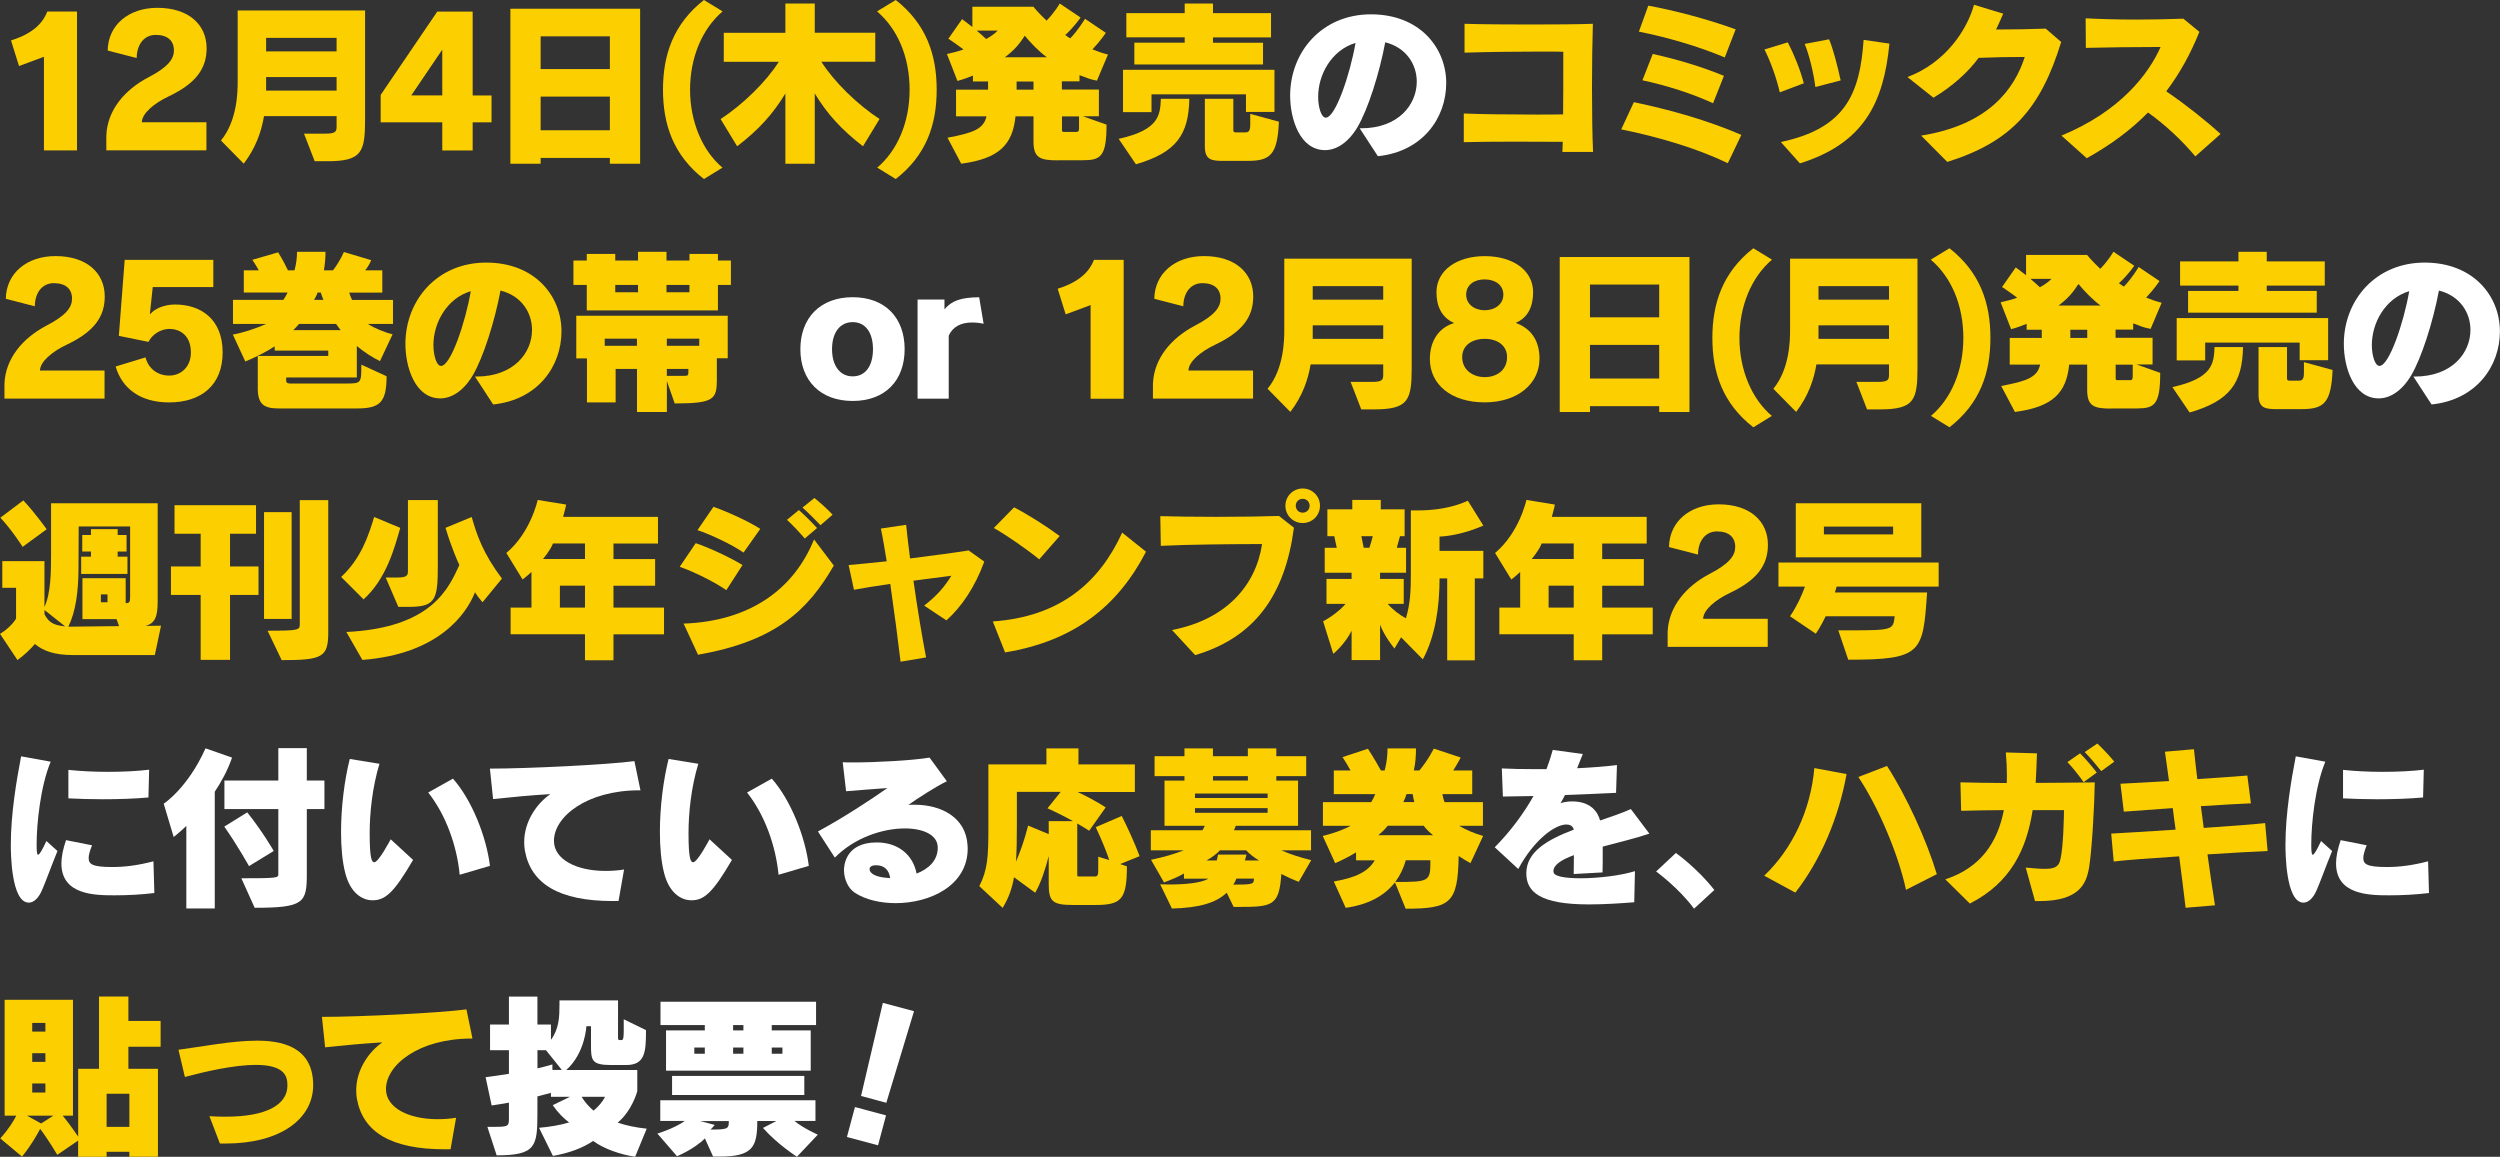 <?xml version="1.0" encoding="UTF-8"?>
<svg id="_レイヤー_1" data-name="レイヤー 1" xmlns="http://www.w3.org/2000/svg" viewBox="0 0 533.72 246.96">
  <rect x="0" y="0" width="533.72" height="246.96" fill="#333333" stroke="none"/>
  <defs>
    <style>
      .cls-1 {
        fill: #fccf00;
      }

      .cls-2 {
        fill: #fff;
      }
    </style>
  </defs>
  <path class="cls-1" d="M9.38,32.11V12.12l-5.32,1.98-1.71-5.47c4.9-1.52,6.88-3.91,7.75-6.16h6.34v29.64h-7.07Z"/>
  <path class="cls-1" d="M22.7,32.11v-3.15c.19-5.43,3.91-9.8,9-12.46,4.25-2.2,5.43-3.95,5.43-5.74,0-2.05-1.33-3.31-3.88-3.31-2.39,0-4.03,1.9-4.07,4.94l-6.19-1.6c.08-5.43,4.45-9.12,10.6-9.12,6.76,0,10.52,3.65,10.52,8.62,0,4.29-2.2,7.49-8.13,10.3-3.19,1.52-5.66,3.65-5.7,5.51h13.79v6h-21.39Z"/>
  <path class="cls-1" d="M67.18,34.42l-2.28-5.89h4.6c2.28,0,2.36-.53,2.36-1.6v-2.13h-15.5c-.53,3.19-1.71,6.73-4.33,10.14l-4.86-4.94c3.53-4.29,3.57-10.52,3.57-12.58V2.24h27.2v23.21c0,6.99-.65,8.97-8.02,8.97h-2.74ZM71.86,8.09h-15.05v2.89h15.05v-2.89ZM71.86,16.45h-15.05v2.89h15.05v-2.89Z"/>
  <path class="cls-1" d="M94.42,32.11v-6h-13.15v-5.85l12.08-17.78h7.56v17.9h4.03v5.74h-4.03v6h-6.5ZM94.42,10.6l-6.61,9.76h6.61v-9.76Z"/>
  <path class="cls-1" d="M130.2,34.96v-1.25h-14.78v1.25h-6.46V1.86h27.7v33.09h-6.46ZM130.2,7.75h-14.78v6.99h14.78v-6.99ZM130.2,20.63h-14.78v7.18h14.78v-7.18Z"/>
  <path class="cls-1" d="M150.28,38.22c-6.54-5.09-8.74-11.66-8.74-19.07s2.2-14.02,8.74-19.15l3.99,2.43c-4.41,3.76-6.95,9.92-6.95,16.72s2.62,13.03,6.92,16.64l-3.95,2.43Z"/>
  <path class="cls-1" d="M184.24,31.23c-4.56-3.5-7.67-6.92-10.3-11.28v15.01h-6.27v-15.01c-2.62,4.37-5.74,7.79-10.3,11.28l-3.53-5.81c4.86-3.19,9.73-7.98,12.42-12.23h-11.74v-6.19h13.15V.76h6.27v6.23h12.92v6.19h-11.51c2.7,4.25,7.56,9.04,12.42,12.23l-3.53,5.81Z"/>
  <path class="cls-1" d="M187.27,35.79c4.29-3.61,6.92-9.65,6.92-16.64s-2.55-12.96-6.95-16.72l3.99-2.43c6.54,5.13,8.74,11.7,8.74,19.15s-2.2,13.98-8.74,19.07l-3.95-2.43Z"/>
  <path class="cls-1" d="M225.77,34.23c-3.72,0-5.13-.53-5.13-3.99v-5.4h-3.84c-.61,6-3.46,9.04-11.59,10.11l-2.93-5.55c5.66-1.06,7.71-1.9,8.32-4.56h-6.5v-5.7h6.84v-1.75h-3.23v-1.25c-1.06.42-2.05.8-3.31,1.14l-2.24-5.74c1.14-.27,2.58-.61,3.53-.99-1.44-1.1-3.23-2.28-3.23-2.28l2.93-4.18s.99.72,2.2,1.67V1.44h13.03s.95,1.22,2.81,2.96c1.79-1.82,2.81-3.65,2.81-3.65l4.45,3s-1.44,2.09-3.27,3.72c.34.27.72.53,1.06.72,1.71-1.75,3.15-4.18,3.15-4.18l4.45,3s-1.03,1.6-2.85,3.53c1.03.42,2.2.84,3.31,1.1l-2.36,5.58c-1.6-.3-2.32-.65-3.72-1.18v1.33h-3.76v1.75h7.9v5.7h-3.42l5.05,1.79c0,6.8-1.22,7.6-5.02,7.6h-5.47ZM208.52,6.54c.49.42,1.56,1.33,2.01,1.79.91-.49,1.79-1.1,2.47-1.79h-4.48ZM223.49,12.23c-1.79-1.33-3.42-3.04-4.71-4.6-1.14,1.79-2.36,3.19-4.26,4.6h8.97ZM220.64,17.4h-3.61v1.75h3.61v-1.75ZM230.37,24.85h-3.65v2.89c0,.42.08.42.53.42h2.58c.23,0,.53-.08.53-.65v-2.66Z"/>
  <path class="cls-1" d="M238.83,29.64c8.62-1.9,8.85-5.05,9-8.55h6.08c-.15,7.67-2.77,11.47-11.4,13.98l-3.69-5.43ZM266,23.9v-3.76h-20.17v3.8h-6.08v-9.04h32.33v9h-6.08ZM242.17,13.75v-4.64h10.75v-1.14h-12.46V2.81h12.46V.76h6.04v2.05h12.39v5.17h-12.39v1.14h10.68v4.64h-27.47ZM261.36,34.35c-2.7,0-4.14-.15-4.14-3.12v-10.14h6.08v6.65c0,.3.04.53.57.53h1.86c.65,0,1.18-.08,1.18-1.6v-2.36l6.12,1.67c-.3,6.99-1.79,8.36-6.57,8.36h-5.09Z"/>
  <path class="cls-2" d="M290.3,27.39h.27c8.02,0,11.89-5.09,11.89-9.96,0-3.72-2.28-7.29-6.73-8.4-1.25,6.69-3.72,14.4-5.93,18.12-2.01,3.38-4.56,4.9-6.92,4.9-5.36,0-7.45-6.61-7.45-11.63,0-9.31,6.76-17.36,17.25-17.36s16.07,7.22,16.07,14.67-5.02,14.63-14.59,15.62l-3.88-5.96ZM281.41,20.67c0,2.17.65,4.45,1.63,4.45,2.05,0,5.17-9.16,6.35-15.96-5.17,1.56-7.98,6.8-7.98,11.51Z"/>
  <path class="cls-1" d="M333.55,32.45c.04-.68.04-1.41.08-2.17-2.96,0-6.57-.04-10.07-.04-4.29,0-8.43.04-11.06.11v-6.12c3.34.15,9.65.23,15.46.23,2.01,0,3.99,0,5.74-.04.04-3.53.04-7.22.04-10.14v-3.23c-1.14-.04-2.89-.04-5.01-.04-4.83,0-11.47.08-16.07.23v-6.16c3.61.11,8.89.15,14.06.15s10.26-.04,13.34-.15c-.11,3.42-.19,8.51-.19,13.53,0,5.39.08,10.68.23,13.83h-6.54Z"/>
  <path class="cls-1" d="M368.87,34.84c-6.54-3.15-14.67-5.58-22.76-7.22l2.7-5.81c7.79,1.63,15.84,3.91,22.95,6.99l-2.89,6.04ZM368.23,12.27c-5.74-2.43-12.54-4.37-18.35-5.51l2.01-5.55c5.43.99,12.23,2.74,18.65,5.05l-2.32,6ZM365.72,22.04c-4.45-2.05-9.92-3.8-15.08-4.9l2.2-5.62c5.24,1.14,10.56,2.77,15.2,4.67l-2.32,5.85Z"/>
  <path class="cls-1" d="M379.96,19.72c-.65-2.89-1.94-6.57-3.27-9.16l4.98-1.52c1.29,2.47,2.66,5.81,3.42,8.74l-5.13,1.94ZM380.19,30.32c13.79-2.93,16.87-10.26,17.67-21.81l5.51.8c-1.22,12.65-5.51,21.32-19.11,25.57l-4.07-4.56ZM387.56,18.58c-.38-3-1.29-6.8-2.28-9.2l5.21-.99c.91,2.2,1.82,5.77,2.47,8.78l-5.4,1.41Z"/>
  <path class="cls-1" d="M410.15,28.95c14.36-2.28,19.91-9.92,22.11-16.79-3.27,0-6.12.04-9.84.19-2.32,3.12-5.55,6.04-9.65,8.51l-5.55-4.41c8.17-3.08,12.73-10.11,14.21-15.43l6.23,1.9c-.49,1.14-.99,2.28-1.52,3.38,3.76,0,7.79-.08,10.6-.19l3.3,2.85c-4.41,14.32-10.64,21.32-24.32,25.61l-5.58-5.62Z"/>
  <path class="cls-1" d="M468.68,33.4c-2.74-3.31-6.5-6.84-10.11-9.38-3.5,3.57-7.71,6.76-13.07,9.76l-5.4-4.83c12.58-5.21,18.58-13.11,21.16-18.92-5.09,0-11.97.08-15.96.19l-.04-6.31c2.81.15,6.72.27,10.83.27,3.34,0,6.84-.08,10.03-.19l3.42,2.81c-1.86,4.63-4.14,8.81-7.07,12.69,4.22,2.89,8.62,6.38,11.59,9.12l-5.4,4.79Z"/>
  <path class="cls-1" d="M.95,85.11v-3.15c.19-5.43,3.91-9.8,9-12.46,4.25-2.2,5.43-3.95,5.43-5.74,0-2.05-1.33-3.31-3.88-3.31-2.39,0-4.03,1.9-4.07,4.94l-6.19-1.6c.08-5.43,4.45-9.12,10.6-9.12,6.76,0,10.52,3.65,10.52,8.62,0,4.29-2.2,7.49-8.13,10.3-3.19,1.52-5.66,3.65-5.7,5.51h13.79v6H.95Z"/>
  <path class="cls-1" d="M32.61,61.28l-.61,5.7.11.04c.87-1.1,2.96-2.01,5.24-2.01,5.55,0,10.18,3.12,10.18,10.22s-4.67,10.68-11.44,10.68c-6.08,0-10.03-2.93-11.4-7.67l6.38-1.94c.61,2.43,2.62,3.88,5.05,3.88s4.63-1.75,4.63-4.94c0-3.42-2.09-5.02-4.63-5.02-1.82,0-3.72,1.25-4.41,2.77l-6.34-1.29,1.25-16.22h18.92v5.81h-12.96Z"/>
  <path class="cls-1" d="M59.55,87.2c-3.12,0-4.52-.8-4.52-4.33v-6.88h15.05v-1.14h-11.44v-.91c-1.52,1.03-4.25,2.43-6.27,3.23l-2.66-5.74c2.28-.42,4.9-1.29,7.14-2.28h-7.11v-5.13h10.75c.3-.42.72-1.14.91-1.56h-9.35v-4.75h3.19c-.49-.95-1.37-2.24-1.37-2.24l5.51-1.6s1.14,1.79,2.09,3.84h1.41c.38-1.41.53-2.74.53-3.95h6.08c0,1.29-.11,2.62-.34,3.95h1.94c1.56-2.01,2.32-3.91,2.32-3.91l5.85,1.75s-.53,1.25-1.29,2.17h3.65v4.75h-7.07c.15.49.38,1.1.61,1.56h8.74v5.13h-5.36c1.33.87,3.57,1.82,5.28,2.2l-2.7,5.74c-1.75-.87-3.38-1.94-4.94-3.23v6.72h-15.08v.72c0,.49.46.57.95.57h11.82c3.23,0,3.27-.11,3.27-3.76v-.27l5.39,2.47c0,5.58-1.41,6.88-6.34,6.88h-16.64ZM63.84,69.15c-.38.46-.8.91-1.22,1.33h10.11c-.34-.46-.68-.87-.99-1.33h-7.9ZM69.05,64.02c-.19-.46-.46-1.14-.57-1.56h-.68c-.15.49-.46,1.1-.76,1.56h2.01Z"/>
  <path class="cls-1" d="M101.42,80.39h.27c8.02,0,11.89-5.09,11.89-9.96,0-3.72-2.28-7.29-6.73-8.4-1.25,6.69-3.72,14.4-5.93,18.12-2.01,3.38-4.56,4.9-6.92,4.9-5.36,0-7.45-6.61-7.45-11.63,0-9.31,6.76-17.36,17.25-17.36s16.07,7.22,16.07,14.67-5.02,14.63-14.59,15.62l-3.88-5.96ZM92.53,73.67c0,2.17.65,4.45,1.63,4.45,2.05,0,5.17-9.16,6.35-15.96-5.17,1.56-7.98,6.8-7.98,11.51Z"/>
  <path class="cls-1" d="M125.27,66.26v-5.43h-2.85v-5.21h2.85v-1.41h6.08v1.41h4.86v-1.86h6.08v1.86h4.9v-1.41h6.08v1.41h2.77v5.21h-2.77v5.43h-28ZM153.04,76.48v4.6c0,4.18-.68,5.05-9,5.05l-1.67-4.79v6.61h-6.38v-9.19h-4.56v7.14h-6.12v-9.38h-2.28v-9.12h32.33v9.08h-2.32ZM135.98,72.3h-6.88v1.52h6.88v-1.52ZM136.21,60.83h-4.86v1.56h4.86v-1.56ZM147.19,60.83h-4.9v1.56h4.9v-1.56ZM149.28,72.3h-6.92v1.52h6.92v-1.52ZM146.96,78.76h-4.6v1.48h3.5c1.06,0,1.1-.04,1.1-.95v-.53Z"/>
  <path class="cls-2" d="M182.04,85.6c-6.92,0-11.17-4.37-11.17-11.06s4.26-11.09,11.17-11.09,11.09,4.37,11.09,11.09-4.18,11.06-11.09,11.06ZM186.37,74.54c0-3.57-1.63-5.77-4.33-5.77s-4.41,2.2-4.41,5.77,1.71,5.81,4.41,5.81,4.33-2.2,4.33-5.81Z"/>
  <path class="cls-2" d="M195.89,85.11v-21.16h5.74v2.09c1.52-1.82,3.46-2.54,7.41-2.58l.95,5.66c-.87-.19-1.71-.27-2.47-.27-2.43,0-4.14.95-4.98,2.81v13.45h-6.65Z"/>
  <path class="cls-1" d="M232.83,85.11v-19.98l-5.32,1.98-1.71-5.47c4.9-1.52,6.88-3.91,7.75-6.16h6.34v29.64h-7.07Z"/>
  <path class="cls-1" d="M246.14,85.11v-3.15c.19-5.43,3.91-9.8,9-12.46,4.25-2.2,5.43-3.95,5.43-5.74,0-2.05-1.33-3.31-3.88-3.31-2.39,0-4.03,1.9-4.07,4.94l-6.19-1.6c.08-5.43,4.45-9.12,10.6-9.12,6.76,0,10.52,3.65,10.52,8.62,0,4.29-2.2,7.49-8.13,10.3-3.19,1.52-5.66,3.65-5.7,5.51h13.79v6h-21.39Z"/>
  <path class="cls-1" d="M290.62,87.42l-2.28-5.89h4.6c2.28,0,2.36-.53,2.36-1.6v-2.13h-15.5c-.53,3.19-1.71,6.73-4.33,10.14l-4.86-4.94c3.53-4.29,3.57-10.52,3.57-12.58v-15.2h27.2v23.21c0,6.99-.65,8.97-8.02,8.97h-2.74ZM295.3,61.09h-15.05v2.89h15.05v-2.89ZM295.3,69.45h-15.05v2.89h15.05v-2.89Z"/>
  <path class="cls-1" d="M328.66,76.63c0,5.17-4.52,9.27-11.7,9.27s-11.7-3.84-11.7-9.27c0-3.38,1.52-6.54,5.17-7.67-2.74-1.22-3.76-3.69-3.76-6.57,0-4.71,4.41-7.71,10.3-7.71s10.33,2.93,10.33,7.71c0,2.89-.99,5.4-3.72,6.54,3.65,1.33,5.09,4.18,5.09,7.71ZM316.99,72.34c-2.85,0-4.83,1.48-4.83,3.88,0,2.77,2.28,4.29,4.83,4.29s4.75-1.48,4.75-4.29c0-2.36-1.94-3.88-4.75-3.88ZM316.96,59.65c-2.2,0-3.95,1.14-3.95,3.27,0,1.94,1.67,3.31,3.95,3.31s3.99-1.37,3.99-3.31c0-2.09-1.75-3.27-3.99-3.27Z"/>
  <path class="cls-1" d="M354.22,87.96v-1.25h-14.78v1.25h-6.46v-33.09h27.7v33.09h-6.46ZM354.22,60.75h-14.78v6.99h14.78v-6.99ZM354.22,73.63h-14.78v7.18h14.78v-7.18Z"/>
  <path class="cls-1" d="M374.31,91.22c-6.54-5.09-8.74-11.66-8.74-19.07s2.2-14.02,8.74-19.15l3.99,2.43c-4.41,3.76-6.95,9.92-6.95,16.72s2.62,13.03,6.92,16.64l-3.95,2.43Z"/>
  <path class="cls-1" d="M398.6,87.42l-2.28-5.89h4.6c2.28,0,2.36-.53,2.36-1.6v-2.13h-15.5c-.53,3.19-1.71,6.73-4.33,10.14l-4.86-4.94c3.53-4.29,3.57-10.52,3.57-12.58v-15.2h27.2v23.21c0,6.99-.65,8.97-8.02,8.97h-2.74ZM403.28,61.09h-15.05v2.89h15.05v-2.89ZM403.28,69.45h-15.05v2.89h15.05v-2.89Z"/>
  <path class="cls-1" d="M412.23,88.79c4.29-3.61,6.92-9.65,6.92-16.64s-2.55-12.96-6.95-16.72l3.99-2.43c6.54,5.13,8.74,11.7,8.74,19.15s-2.2,13.98-8.74,19.07l-3.95-2.43Z"/>
  <path class="cls-1" d="M450.72,87.23c-3.72,0-5.13-.53-5.13-3.99v-5.4h-3.84c-.61,6-3.46,9.04-11.59,10.11l-2.93-5.55c5.66-1.06,7.71-1.9,8.32-4.56h-6.5v-5.7h6.84v-1.75h-3.23v-1.25c-1.06.42-2.05.8-3.31,1.14l-2.24-5.74c1.14-.27,2.58-.61,3.53-.99-1.44-1.1-3.23-2.28-3.23-2.28l2.93-4.18s.99.72,2.2,1.67v-4.33h13.03s.95,1.22,2.81,2.96c1.79-1.82,2.81-3.65,2.81-3.65l4.45,3s-1.44,2.09-3.27,3.72c.34.27.72.53,1.06.72,1.71-1.75,3.15-4.18,3.15-4.18l4.45,3s-1.03,1.6-2.85,3.53c1.03.42,2.2.84,3.31,1.1l-2.36,5.58c-1.6-.3-2.32-.65-3.72-1.18v1.33h-3.76v1.75h7.9v5.7h-3.42l5.05,1.79c0,6.8-1.21,7.6-5.01,7.6h-5.47ZM433.48,59.54c.49.42,1.56,1.33,2.01,1.79.91-.49,1.79-1.1,2.47-1.79h-4.48ZM448.44,65.23c-1.79-1.33-3.42-3.04-4.71-4.6-1.14,1.79-2.36,3.19-4.26,4.6h8.97ZM445.6,70.4h-3.61v1.75h3.61v-1.75ZM455.32,77.85h-3.65v2.89c0,.42.08.42.53.42h2.58c.23,0,.53-.08.53-.65v-2.66Z"/>
  <path class="cls-1" d="M463.78,82.64c8.62-1.9,8.85-5.05,9-8.55h6.08c-.15,7.67-2.77,11.47-11.4,13.98l-3.69-5.43ZM490.95,76.9v-3.76h-20.17v3.8h-6.08v-9.04h32.33v9h-6.08ZM467.13,66.75v-4.64h10.75v-1.14h-12.46v-5.17h12.46v-2.05h6.04v2.05h12.39v5.17h-12.39v1.14h10.68v4.64h-27.47ZM486.31,87.35c-2.7,0-4.14-.15-4.14-3.12v-10.14h6.08v6.65c0,.3.04.53.57.53h1.86c.65,0,1.18-.08,1.18-1.6v-2.36l6.12,1.67c-.3,6.99-1.79,8.36-6.57,8.36h-5.09Z"/>
  <path class="cls-2" d="M515.25,80.39h.27c8.02,0,11.89-5.09,11.89-9.96,0-3.72-2.28-7.29-6.73-8.4-1.25,6.69-3.72,14.4-5.93,18.12-2.01,3.38-4.56,4.9-6.92,4.9-5.36,0-7.45-6.61-7.45-11.63,0-9.31,6.76-17.36,17.25-17.36s16.07,7.22,16.07,14.67-5.02,14.63-14.59,15.62l-3.88-5.96ZM506.36,73.67c0,2.17.65,4.45,1.63,4.45,2.05,0,5.17-9.16,6.35-15.96-5.17,1.56-7.98,6.8-7.98,11.51Z"/>
  <path class="cls-1" d="M15.58,139.85c-3.99,0-6.38-.91-8.13-2.36-.91,1.06-2.13,2.28-3.72,3.42l-3.72-5.58c2.51-1.56,3.42-3.27,3.42-3.27v-6.57H.49v-5.7h9v9.8c1.37-2.93,1.41-7.56,1.41-11.09v-11.06h22.76v21.05c0,3.19-.57,4.6-2.62,5.13l3.34-.04-1.33,6.27H15.58ZM4.83,116.75s-2.2-3.5-4.75-6.23l4.9-3.69c2.51,2.66,4.98,6.16,4.98,6.16l-5.13,3.76ZM9.5,130.24v.91c.84,1.41,1.41,2.28,4.41,2.58l-4.41-3.5ZM24.89,132.18h-7.29v-8.74h9.23v5.32c.76,0,.95-.19.95-1.29v-15.08h-10.98l-.04,9.19c-.04,4.83-.61,9.04-2.17,12.2h.99l9.84-.11-.53-1.48ZM17.33,122.53v-3.69h2.09v-1.1h-1.86v-3.53h1.86v-1.25h5.7v1.25h1.9v3.53h-1.9v1.1h2.09v3.69h-9.88ZM22.95,126.9h-1.41v1.67h1.41v-1.67Z"/>
  <path class="cls-1" d="M42.84,140.88v-13.87h-6.34v-6.08h6.34v-6.99h-5.58v-6.08h17.4v6.08h-5.55v6.99h6.08v6.08h-6.08v13.87h-6.27ZM56.37,132.14v-22.8h5.89v22.8h-5.89ZM57.12,134.65c6.76,0,6.88-.15,6.88-1.44v-26.44h6.08v28.23c0,5.32-1.25,5.93-9.95,5.93l-3-6.27Z"/>
  <path class="cls-1" d="M72.84,123.17c4.26-3.99,5.85-8.85,7.03-12.8l5.58,2.32c-1.22,4.25-2.93,10.83-7.83,15.27l-4.79-4.79ZM103.01,128.57c-.57-.68-1.1-1.29-1.6-2.13-1.82,4.64-7.79,13.22-24.05,14.44l-3.42-5.96c18.35-.87,21.88-9.46,24.13-14.29-.38-.8-1.63-3.57-2.96-7.94l5.59-2.32c1.06,3.72,2.39,7.75,6.46,13.15l-4.14,5.05ZM85.04,129.56l-2.7-6.27h2.55c2.05,0,2.2-.49,2.2-1.41v-15.12h6.38v13.83c0,7.29-.38,8.97-6.12,8.97h-2.32Z"/>
  <path class="cls-1" d="M130.97,135.41v5.55h-6.08v-5.55h-15.88v-5.7h4.45v-7.6c-.42.38-1.29,1.18-1.9,1.6l-3.46-5.66c5.21-4.37,6.69-11.32,6.69-11.32l6.08.99s-.19,1.03-.65,2.62h20.25v5.7h-9.5v3.31h8.89v5.7h-8.89v4.67h10.79v5.7h-10.79ZM124.89,116.03h-6.84c-.53,1.44-2.13,3.31-2.13,3.31h8.97v-3.31ZM124.89,125.04h-5.36v4.67h5.36v-4.67Z"/>
  <path class="cls-1" d="M155.06,125.99c-2.43-1.71-7.03-3.99-9.95-4.98l3.42-5.05c2.74.91,7.56,3.15,9.99,4.67l-3.46,5.36ZM178.01,120.74c-5.51,9.5-12.31,16.11-28.99,19.04l-3.08-6.65c14.1-.49,23.52-7.29,27.85-17.97l4.22,5.58ZM158.74,117.97c-2.28-1.6-7.03-3.88-9.84-4.79l3.42-4.98c2.89.99,7.67,3.19,9.99,4.71l-3.57,5.05ZM171.81,114.97c-1.14-1.33-2.51-2.81-3.8-3.99l2.54-2.09c1.33,1.18,2.66,2.51,3.88,3.84l-2.62,2.24ZM175.16,112.12c-1.14-1.18-2.47-2.54-3.84-3.76l2.55-2.05c1.29,1.06,2.81,2.39,3.88,3.57l-2.58,2.24Z"/>
  <path class="cls-1" d="M192.26,141.26c-.53-4.52-1.37-10.83-2.2-16.6-2.96.42-5.74.87-7.75,1.25l-1.14-5.28c1.9-.15,4.83-.46,8.13-.8-.46-2.81-.87-5.28-1.25-6.99l5.4-.8c.15,1.71.46,4.07.84,7.18,4.94-.61,9.92-1.29,12.5-1.71l3.34,2.39c-1.98,5.47-4.94,9.76-8.09,12.54l-4.75-3.15c2.74-2.09,4.48-4.18,5.81-6.38-2.2.27-5.09.65-8.09,1.06.8,5.62,1.82,11.89,2.7,16.38l-5.43.91Z"/>
  <path class="cls-1" d="M211.95,132.67c14.17-.99,22.68-8.13,27.62-18.96l5.09,4.07c-6,11.59-15.27,19.07-30.09,21.5l-2.62-6.61ZM221.86,119.41c-2.55-2.09-6.99-5.17-9.69-6.69l4.33-4.41c2.93,1.52,6.84,3.99,9.73,6.12l-4.37,4.98Z"/>
  <path class="cls-1" d="M250.22,134.5c11.4-2.2,17.86-9.35,19.22-18.35-5.51,0-15.77.08-21.62.38l-.11-6.34c2.77.08,7.29.15,11.93.15,5.05,0,10.26-.08,13.41-.19l3.19,2.51c-1.9,14.4-8.36,23.44-21.09,27.2l-4.94-5.36ZM278.11,111.66c-2.05,0-3.69-1.63-3.69-3.68s1.63-3.69,3.69-3.69,3.69,1.63,3.69,3.69-1.63,3.68-3.69,3.68ZM278.11,106.49c-.84,0-1.48.65-1.48,1.48s.65,1.48,1.48,1.48,1.48-.65,1.48-1.48-.65-1.48-1.48-1.48Z"/>
  <path class="cls-1" d="M308.96,140.96v-17.48h-1.63c0,6.08-.91,12.35-3.57,17.29l-4.64-4.71-1.41,2.39s-2.05-2.39-3.08-5.09v7.56h-6.08v-6.27c-.87,1.79-2.36,3.61-3.91,4.94l-2.17-6.95c1.82-.95,3.84-2.55,4.79-3.72h-4.07v-5.32h5.36v-1.33h-5.74v-5.32h2.58c-.19-.76-.38-1.75-.53-2.47h-1.48v-5.74h5.32v-2.01h6.08v2.01h5.09v5.74h-.99c-.15.53-.46,1.75-.68,2.47h1.98v5.32h-5.55v1.33h5.05v5.32h-3.42c.99,1.18,2.58,2.39,3.88,3.08.95-3.08,1.06-6,1.06-9.5v-13.53h1.52c6.84,0,10.64-2.09,10.64-2.09l3.31,5.32s-4.48,2.13-9.35,2.36v3.04h9.35v5.89h-1.82v17.48h-5.89ZM292.35,116.94c.27-.72.57-1.9.72-2.47h-2.43c.11.61.34,1.75.49,2.47h1.22Z"/>
  <path class="cls-1" d="M342.05,135.41v5.55h-6.08v-5.55h-15.88v-5.7h4.45v-7.6c-.42.38-1.29,1.18-1.9,1.6l-3.46-5.66c5.21-4.37,6.69-11.32,6.69-11.32l6.08.99s-.19,1.03-.65,2.62h20.25v5.7h-9.5v3.31h8.89v5.7h-8.89v4.67h10.79v5.7h-10.79ZM335.97,116.03h-6.84c-.53,1.44-2.13,3.31-2.13,3.31h8.97v-3.31ZM335.97,125.04h-5.36v4.67h5.36v-4.67Z"/>
  <path class="cls-1" d="M356.02,138.11v-3.15c.19-5.43,3.91-9.8,9-12.46,4.25-2.2,5.43-3.95,5.43-5.74,0-2.05-1.33-3.31-3.88-3.31-2.39,0-4.03,1.9-4.07,4.94l-6.19-1.6c.08-5.43,4.45-9.12,10.6-9.12,6.76,0,10.52,3.65,10.52,8.62,0,4.29-2.2,7.49-8.13,10.3-3.19,1.52-5.66,3.65-5.7,5.51h13.79v6h-21.39Z"/>
  <path class="cls-1" d="M392.11,125.23c-.08.3-.27.87-.38,1.25h19.68c-.87,12.88-1.06,14.36-16.83,14.36l-2.13-6.27h2.24c9.5,0,9.46-.11,9.8-3h-14.74c-.57,1.22-1.29,2.51-2.09,3.72l-5.51-3.72c1.48-2.17,2.47-4.37,3.19-6.34h-5.66v-5.13h34.2v5.13h-21.77ZM383.38,118.99v-11.55h26.79v11.55h-26.79ZM404.16,112.42h-14.78v1.67h14.78v-1.67Z"/>
  <path class="cls-2" d="M12.27,181.68c-1.41,3.46-2.43,6.35-3.27,8.28-.76,1.82-1.82,2.74-2.85,2.74-3.84,0-3.84-11.06-3.84-12.35,0-6.61,1.22-13.79,2.2-18.88l6.31,1.14c-2.2,5.28-3,13.34-3,17.59,0,.91,0,2.28.3,2.28.27,0,.76-.72,1.79-2.93l2.36,2.13ZM32.94,190.65c-2.7.34-5.85.49-8.47.49-4.25,0-11.36-.08-11.36-6.8,0-1.44.34-3.08.99-4.98l5.55,1.1c-.49,1.22-.72,2.09-.72,2.7,0,1.29.65,1.94,5.05,1.94,2.58,0,5.43-.34,8.78-1.22l.19,6.76ZM31.69,170.25c-2.96.27-6.42.38-9.8.38-2.55,0-5.02-.08-7.29-.19v-6.08c2.51.27,5.47.42,8.43.42,3.15,0,6.27-.15,8.81-.46l-.15,5.93Z"/>
  <path class="cls-2" d="M39.78,193.96v-17.63c-1.6,1.52-2.7,2.36-2.7,2.36l-2.13-7.11s5.09-3.27,8.93-11.82l5.66,1.98c-.91,2.66-2.28,5.17-3.69,7.29v24.92h-6.08ZM53.16,184.91s-2.39-4.33-5.28-8.44l4.9-3.04c3.27,4.07,5.66,8.24,5.66,8.24l-5.28,3.23ZM51.52,187.5c7.71,0,7.9-.08,7.9-.87v-13.91h-11.51v-6.08h11.51v-6.92h6.08v6.92h3.76v6.08h-3.76v13.94c0,6.08-.65,7.14-11.13,7.14l-2.85-6.31Z"/>
  <path class="cls-2" d="M88.19,183.58c-4.07,6.95-5.89,8.62-8.66,8.62-2.47,0-4.83-1.9-5.81-5.78-.65-2.47-.91-5.58-.91-8.85,0-5.24.72-11.02,1.86-15.54l6.34,1.03c-1.52,5.02-2.09,10.45-2.09,14.86,0,5.58.49,6.16.99,6.16.91,0,3.31-4.56,3.5-4.9l4.79,4.41ZM98.14,186.74c-.61-6.23-2.93-12.73-6.72-17.55l5.28-2.96c4.07,4.6,7.14,12.42,7.9,18.62l-6.46,1.9Z"/>
  <path class="cls-2" d="M130.83,192.36c-11.51,0-17.48-3.69-18.77-10.75-.11-.61-.15-1.25-.15-1.86,0-4.33,2.66-8.21,5.59-10.22-4.86.3-7.79.61-12.23,1.06l-.68-6.5c8.17,0,25.19-.84,30.85-1.6l1.29,6.23h-.23c-11.28,0-18.24,5.66-18.24,10.79,0,3.99,4.83,6.42,10.98,6.42,1.29,0,2.62-.08,3.99-.3l-1.18,6.72h-1.22Z"/>
  <path class="cls-2" d="M156.26,183.58c-4.07,6.95-5.89,8.62-8.66,8.62-2.47,0-4.83-1.9-5.81-5.78-.65-2.47-.91-5.58-.91-8.85,0-5.24.72-11.02,1.86-15.54l6.34,1.03c-1.52,5.02-2.09,10.45-2.09,14.86,0,5.58.49,6.16.99,6.16.91,0,3.31-4.56,3.5-4.9l4.79,4.41ZM166.21,186.74c-.61-6.23-2.93-12.73-6.72-17.55l5.28-2.96c4.07,4.6,7.14,12.42,7.9,18.62l-6.46,1.9Z"/>
  <path class="cls-2" d="M200.19,180.81c-.08-2.58-3.08-3.95-7.03-3.95-4.67,0-10.71,1.94-14.93,6.23l-3.61-5.58c5.47-2.96,11.32-6.8,14.82-9.27-3.88.3-5.32.38-8.81.68l-.72-6.19c.65.04,1.41.04,2.2.04,5.09,0,12.65-.42,16.34-1.03l3.69,5.05c-2.32,1.1-6.54,3.84-8.21,5.05.46-.04.91-.04,1.33-.04,5.74,0,10.91,2.74,11.29,8.55,0,.27.04.53.04.8,0,7.94-8.06,11.66-15.39,11.66-3.3,0-6.5-.76-8.74-2.24-1.41-.95-2.28-2.89-2.28-4.83,0-.83.23-5.89,6.99-5.89,4.6,0,7.75,2.66,8.51,6.65,2.55-.99,4.52-2.77,4.52-5.55v-.15ZM187.01,184.72c-1.25,0-1.37.61-1.37.84s.08,1.71,4.41,1.9c-.27-1.75-1.25-2.74-3.04-2.74Z"/>
  <path class="cls-1" d="M229.02,193.2c-4.33,0-5.13-.76-5.13-4.48v-5.96c-.65,2.58-1.67,5.78-2.89,7.83l-4.52-3.31c-.42,2.39-1.14,4.45-2.43,6.54l-4.98-4.64c1.75-3.42,1.94-6.16,1.94-12.5v-13.49h12.39v-3.42h6.84v3.42h12.04v5.89h-12.23c3.88,1.82,6,3.3,6,3.3l-3.53,4.98s-.87-.61-2.54-1.56v10.9c0,.42.08.42.53.42h3.15c.65,0,.8-.23.8-1.33v-2.89l2.36.72c-.49-1.44-1.33-3.72-2.89-7.03l5.55-2.39c2.74,5.47,3.8,8.59,3.8,8.59l-4.14,1.67,1.44.49c0,7.14-1.25,8.25-6.76,8.25h-4.79ZM223.89,175.3h5.17c-1.41-.8-3.27-1.75-5.43-2.74l2.81-3.5h-9.35v6.92c0,3.15-.04,5.74-.19,7.98,1.79-4.18,2.58-7.71,2.58-7.71l4.41,1.82v-2.77Z"/>
  <path class="cls-1" d="M277.27,188.26c-1.22-.46-2.54-1.06-3.72-1.67-.46,6.92-1.94,7.03-9.46,7.03h-.72l-1.48-3.04c-2.28,2.17-5.81,3.23-11.7,3.38l-2.51-5.17c.61,0,1.22.04,1.86.04,3.31,0,6.95-.3,8.43-1.25h-5.21v-1.1c-1.03.61-2.74,1.37-4.26,1.9l-2.77-4.83c2.77-.57,4.94-1.22,6.99-2.01h-7.03v-4.29h11.02c.19-.3.38-.65.49-.95h-8.59v-9.65h4.26v-.95h-6.38v-4.26h6.38v-1.67h6.08v1.67h7.45v-1.67h6.08v1.67h6.38v4.26h-6.38v.95h4.64v9.65h-13.3c-.11.3-.23.65-.38.95h16.45v4.29h-6.34c1.94.84,3.88,1.48,6.38,2.09l-2.66,4.63ZM270.62,169.41h-15.5v.95h15.5v-.95ZM270.62,172.53h-15.5v.99h15.5v-.99ZM268.8,183.7c-.95-.53-2.09-1.44-2.77-2.17h-5.58c-.57.65-1.79,1.6-2.89,2.17h2.2c.11-.38.19-.8.27-1.25h6.08c-.11.46-.23.91-.34,1.25h3.04ZM266.41,165.69h-7.45v.95h7.45v-.95ZM263.97,187.57c-.19.38-.42.95-.68,1.29,4.18,0,4.41-.11,4.41-1.29h-3.72Z"/>
  <path class="cls-1" d="M313.92,184.27c-.87-.49-1.6-.91-2.51-1.52-.19,9.99-1.63,11.25-11.32,11.25l-2.28-5.62c-2.24,2.85-5.66,4.75-10.52,5.43l-2.54-5.62c4.79-.83,7.33-2.13,8.74-4.52h-3.99v-1.71c-1.1.72-2.81,1.6-4.45,2.32l-2.66-5.81c2.47-.61,4.48-1.37,5.97-2.17h-5.93v-5.05h10.3c.23-.34.72-1.29.87-1.71h-8.85v-5.05h3.57c-.84-1.56-1.71-2.85-1.71-2.85l5.43-1.79s1.37,2.09,2.77,4.64h.8c.46-1.71.61-3.34.61-4.71h6.08c0,1.52-.11,3.12-.46,4.71h1.18c1.86-2.2,3.08-4.67,3.08-4.67l5.74,1.9s-.57,1.18-1.6,2.77h4.07v5.05h-6.38c.08.46.3,1.37.49,1.71h8.17v5.05h-5.09c1.48.87,3.38,1.67,5.13,2.17l-2.7,5.81ZM296.25,176.29c-.57.76-1.25,1.41-2.01,2.01h11.7c-.61-.46-1.44-1.25-2.01-2.01h-7.67ZM300.12,183.66c-.46,1.67-1.22,3.23-2.24,4.63,7.41,0,7.49-.11,7.49-4.63h-5.24ZM300.28,169.52c-.11.42-.46,1.25-.68,1.71h2.36c-.15-.38-.3-1.25-.38-1.71h-1.29Z"/>
  <path class="cls-2" d="M348.91,192.62c-2.96.23-6.38.46-9.69.46-10.37,0-13.37-2.62-13.37-6.65,0-4.6,4.52-7.18,10.14-9.31-.23-.84-.87-1.1-1.6-1.1-2.43,0-6.91,3.27-10.26,9.5l-5.02-4.64c3.46-3.5,6.19-7.26,8.28-10.94-2.17.04-4.37.08-6.54.11l-.23-6c1.98.11,4.45.15,7.07.15h2.47c.53-1.44.99-2.81,1.33-4.1l6.42.87c-.42,1.06-.84,2.09-1.22,3.04,3.15-.15,6.12-.38,8.51-.68l-.19,5.93c-3.15.15-6.46.3-10.9.46-.3.61-.65,1.22-.95,1.75.65-.23,1.52-.38,2.47-.38,3.99,0,5.47,2.24,5.97,4.07,2.24-.76,4.52-1.52,6.57-2.43l3.95,5.24c-3,1.03-6.61,1.86-9.96,2.77v1.41c0,1.22,0,2.58-.04,4.1l-6.15.34c0-1.37.04-2.54.04-4.03-2.58.95-4.37,2.05-4.37,3.42,0,.08.04.15.04.27.15.87,2.58,1.25,5.7,1.25,3.8,0,8.62-.57,11.66-1.52l-.15,6.65Z"/>
  <path class="cls-2" d="M361.65,193.99c-3.23-4.41-8.09-7.94-8.09-7.94l4.22-3.95s4.56,3.23,8.21,7.9l-4.33,3.99Z"/>
  <path class="cls-1" d="M376.63,186.96c6.04-5.77,9.92-13.98,10.71-22.99l6.88,1.29c-1.67,9.27-5.51,18.35-10.94,25.3l-6.65-3.61ZM406.91,189.97c-1.67-7.83-6.08-17.97-10.18-24.09l6.12-2.36c4.07,6.27,8.4,15.69,10.64,23.1l-6.57,3.34Z"/>
  <path class="cls-1" d="M434.45,192.36l-1.98-7.14c1.71.15,3,.27,4.03.27,2.24,0,3.04-.49,3.38-2.05.61-2.66.72-8.24.76-10.49h-6.69c-1.29,8.28-4.6,15.46-13.41,19.95l-5.24-5.17c7.64-2.51,11.17-7.98,12.5-14.78-3.08,0-6.27.08-9.12.15l-.15-6.08c2.7.08,6.12.11,9.88.15.04-.53.04-1.1.04-1.67,0-1.6-.08-3.19-.23-4.86l6.65.19c-.08,2.09-.15,4.18-.27,6.31,4.22,0,8.59-.08,12.61-.11-.08,5.17-.61,14.36-1.18,17.97-.57,3.65-2.09,7.37-10.68,7.37h-.91ZM444.83,166.98c-.99-1.41-2.24-3-3.46-4.29l2.7-1.86c1.25,1.25,2.47,2.7,3.57,4.1l-2.81,2.05ZM448.59,164.62c-1.03-1.29-2.24-2.74-3.53-4.07l2.7-1.82c1.22,1.18,2.62,2.62,3.61,3.88l-2.77,2.01Z"/>
  <path class="cls-1" d="M466.6,193.8c-.38-3.27-.87-7.07-1.37-10.98-5.97.38-11.55.8-13.98,1.1l-.53-5.96c2.28-.11,7.75-.46,13.75-.84-.23-1.56-.42-3.08-.61-4.6-4.22.3-8.13.57-10.45.76l-.72-5.96c2.28-.11,6.12-.34,10.37-.57-.34-2.51-.65-4.67-.87-6.27l6.19-.53c.15,1.6.42,3.8.72,6.38,4.26-.27,8.28-.57,10.68-.76l.76,5.93c-2.32.08-6.34.34-10.68.61.19,1.48.42,3.04.61,4.64,5.58-.38,10.79-.76,13.11-1.03l.53,5.96c-2.32.08-7.29.38-12.84.72.53,3.76,1.06,7.52,1.6,10.87l-6.27.53Z"/>
  <path class="cls-2" d="M497.88,181.68c-1.41,3.46-2.43,6.35-3.27,8.28-.76,1.82-1.82,2.74-2.85,2.74-3.84,0-3.84-11.06-3.84-12.35,0-6.61,1.22-13.79,2.2-18.88l6.31,1.14c-2.2,5.28-3,13.34-3,17.59,0,.91,0,2.28.3,2.28.27,0,.76-.72,1.79-2.93l2.36,2.13ZM518.55,190.65c-2.7.34-5.85.49-8.47.49-4.25,0-11.36-.08-11.36-6.8,0-1.44.34-3.08.99-4.98l5.55,1.1c-.49,1.22-.72,2.09-.72,2.7,0,1.29.65,1.94,5.05,1.94,2.58,0,5.43-.34,8.78-1.22l.19,6.76ZM517.3,170.25c-2.96.27-6.42.38-9.8.38-2.55,0-5.02-.08-7.29-.19v-6.08c2.51.27,5.47.42,8.43.42,3.15,0,6.27-.15,8.81-.46l-.15,5.93Z"/>
  <path class="cls-1" d="M27.62,246.96v-1.06h-4.86v1.06h-6.08v-3.46l-4.45,3.04c-1.56-2.62-2.92-4.56-3.65-5.55-.68,1.29-1.98,3.61-3.88,5.93l-4.64-3.88c1.82-2.01,2.89-3.8,3.42-4.86H.99v-24.73h14.59v24.73h-2.2c.76.91,2.01,2.55,3.31,4.48v-14.48h4.45v-15.43h6.27v5.21h6.88v5.51h-6.88v4.71h6.31v18.77h-6.08ZM5.77,238.18l3,1.67,2.62-1.67h-5.62ZM9.69,218.38h-2.81v1.86h2.81v-1.86ZM9.69,224.84h-2.81v1.86h2.81v-1.86ZM9.69,231.3h-2.81v1.94h2.81v-1.94ZM27.62,233.5h-4.86v7.07h4.86v-7.07Z"/>
  <path class="cls-1" d="M46.95,244.14l-2.24-5.85c1.22.08,2.39.11,3.5.11,8.7,0,13.15-2.58,13.15-6.65,0-1.67-.27-4.41-6.73-4.41-4.71,0-10.9,1.44-15.16,2.58l-1.37-5.81c5.17-.68,11.4-1.94,16.72-1.94,4.75,0,12.04.95,12.04,9.5,0,7.22-7.03,12.46-18.69,12.46h-1.22Z"/>
  <path class="cls-1" d="M94.97,245.36c-11.51,0-17.48-3.69-18.77-10.75-.11-.61-.15-1.25-.15-1.86,0-4.33,2.66-8.21,5.59-10.22-4.86.3-7.79.61-12.23,1.06l-.68-6.5c8.17,0,25.19-.84,30.85-1.6l1.29,6.23h-.23c-11.28,0-18.24,5.66-18.24,10.79,0,3.99,4.83,6.42,10.98,6.42,1.29,0,2.62-.08,3.99-.3l-1.18,6.72h-1.22Z"/>
  <path class="cls-2" d="M135.6,246.96c-3.31-.53-6.61-1.67-8.97-3.38-2.17,1.48-5.21,2.62-8.59,3.19l-2.96-6c2.28-.19,4.71-.61,6.42-1.14-1.18-.87-2.39-2.09-3.5-3.69l3.69-1.79h-4.07v-.84c-.57.15-1.41.38-2.89.76v3.61c0,7.07-.34,8.97-8.7,8.97l-1.98-6.08h1.22c3.27,0,3.38-.08,3.38-1.9v-3.27c-1.14.19-2.36.42-3.69.61l-1.29-6.04c1.82-.23,3.5-.49,4.98-.72v-5.05h-4.03v-5.47h4.03v-5.96h6.08v5.96h2.89v3.27c1.75-2.39,1.82-4.98,1.82-7.52v-.91h12.5v7.83c0,.65.04.65.76.65.42,0,.46-.76.46-2.28v-2.17l4.75,2.32c0,4.6-.15,7.45-4.22,7.45h-3.23c-4.14,0-4.29-.99-4.29-4.22v-4.07h-.99s-.23,5.7-4.29,9.35h15.16v4.52s-1.03,4.07-4.18,6.72c1.79.61,3.95,1.06,6.19,1.29l-2.47,6ZM116.56,224.2h-1.82v3.88c2.13-.49,3.19-.84,3.19-.84v1.18h2.01l-3.38-4.22ZM124.16,234.15c.68,1.1,1.52,2.09,2.55,2.96,1.06-.87,1.9-1.86,2.47-2.96h-5.01Z"/>
  <path class="cls-2" d="M170.15,246.96s-4.18-2.66-7.26-6.16l2.85-1.48h-4.07c0,5.47-.91,7.6-8.02,7.6h-1.41l-1.75-3.88c-2.32,2.32-5.96,3.8-5.96,3.8l-4.18-4.83s3.61-1.1,5.85-2.7h-5.24v-4.41h33.13v4.41h-4.48c1.79,1.52,4.98,2.93,4.98,2.93l-4.45,4.71ZM142.19,228.57v-8.59h8.28v-1.14h-9.46v-4.98h33.21v4.98h-9.46v1.14h8.32v8.59h-30.89ZM143.48,233.77v-4.07h28.23v4.07h-28.23ZM150.47,223.63h-2.24v1.33h2.24v-1.33ZM149.44,239.32l3.15.84c-.27.34-.57.68-.91.99,3.8,0,3.91-.19,3.91-1.82h-6.16ZM158.71,218.84h-2.2v1.14h2.2v-1.14ZM158.71,223.63h-2.2v1.33h2.2v-1.33ZM167.04,223.63h-2.28v1.33h2.28v-1.33Z"/>
  <path class="cls-2" d="M180.81,242.73l1.71-6.39,6.64,1.78-1.71,6.39-6.65-1.78ZM183.82,233.98l4.66-19.88,6.65,1.78-5.91,19.55-5.4-1.45Z"/>
</svg>
